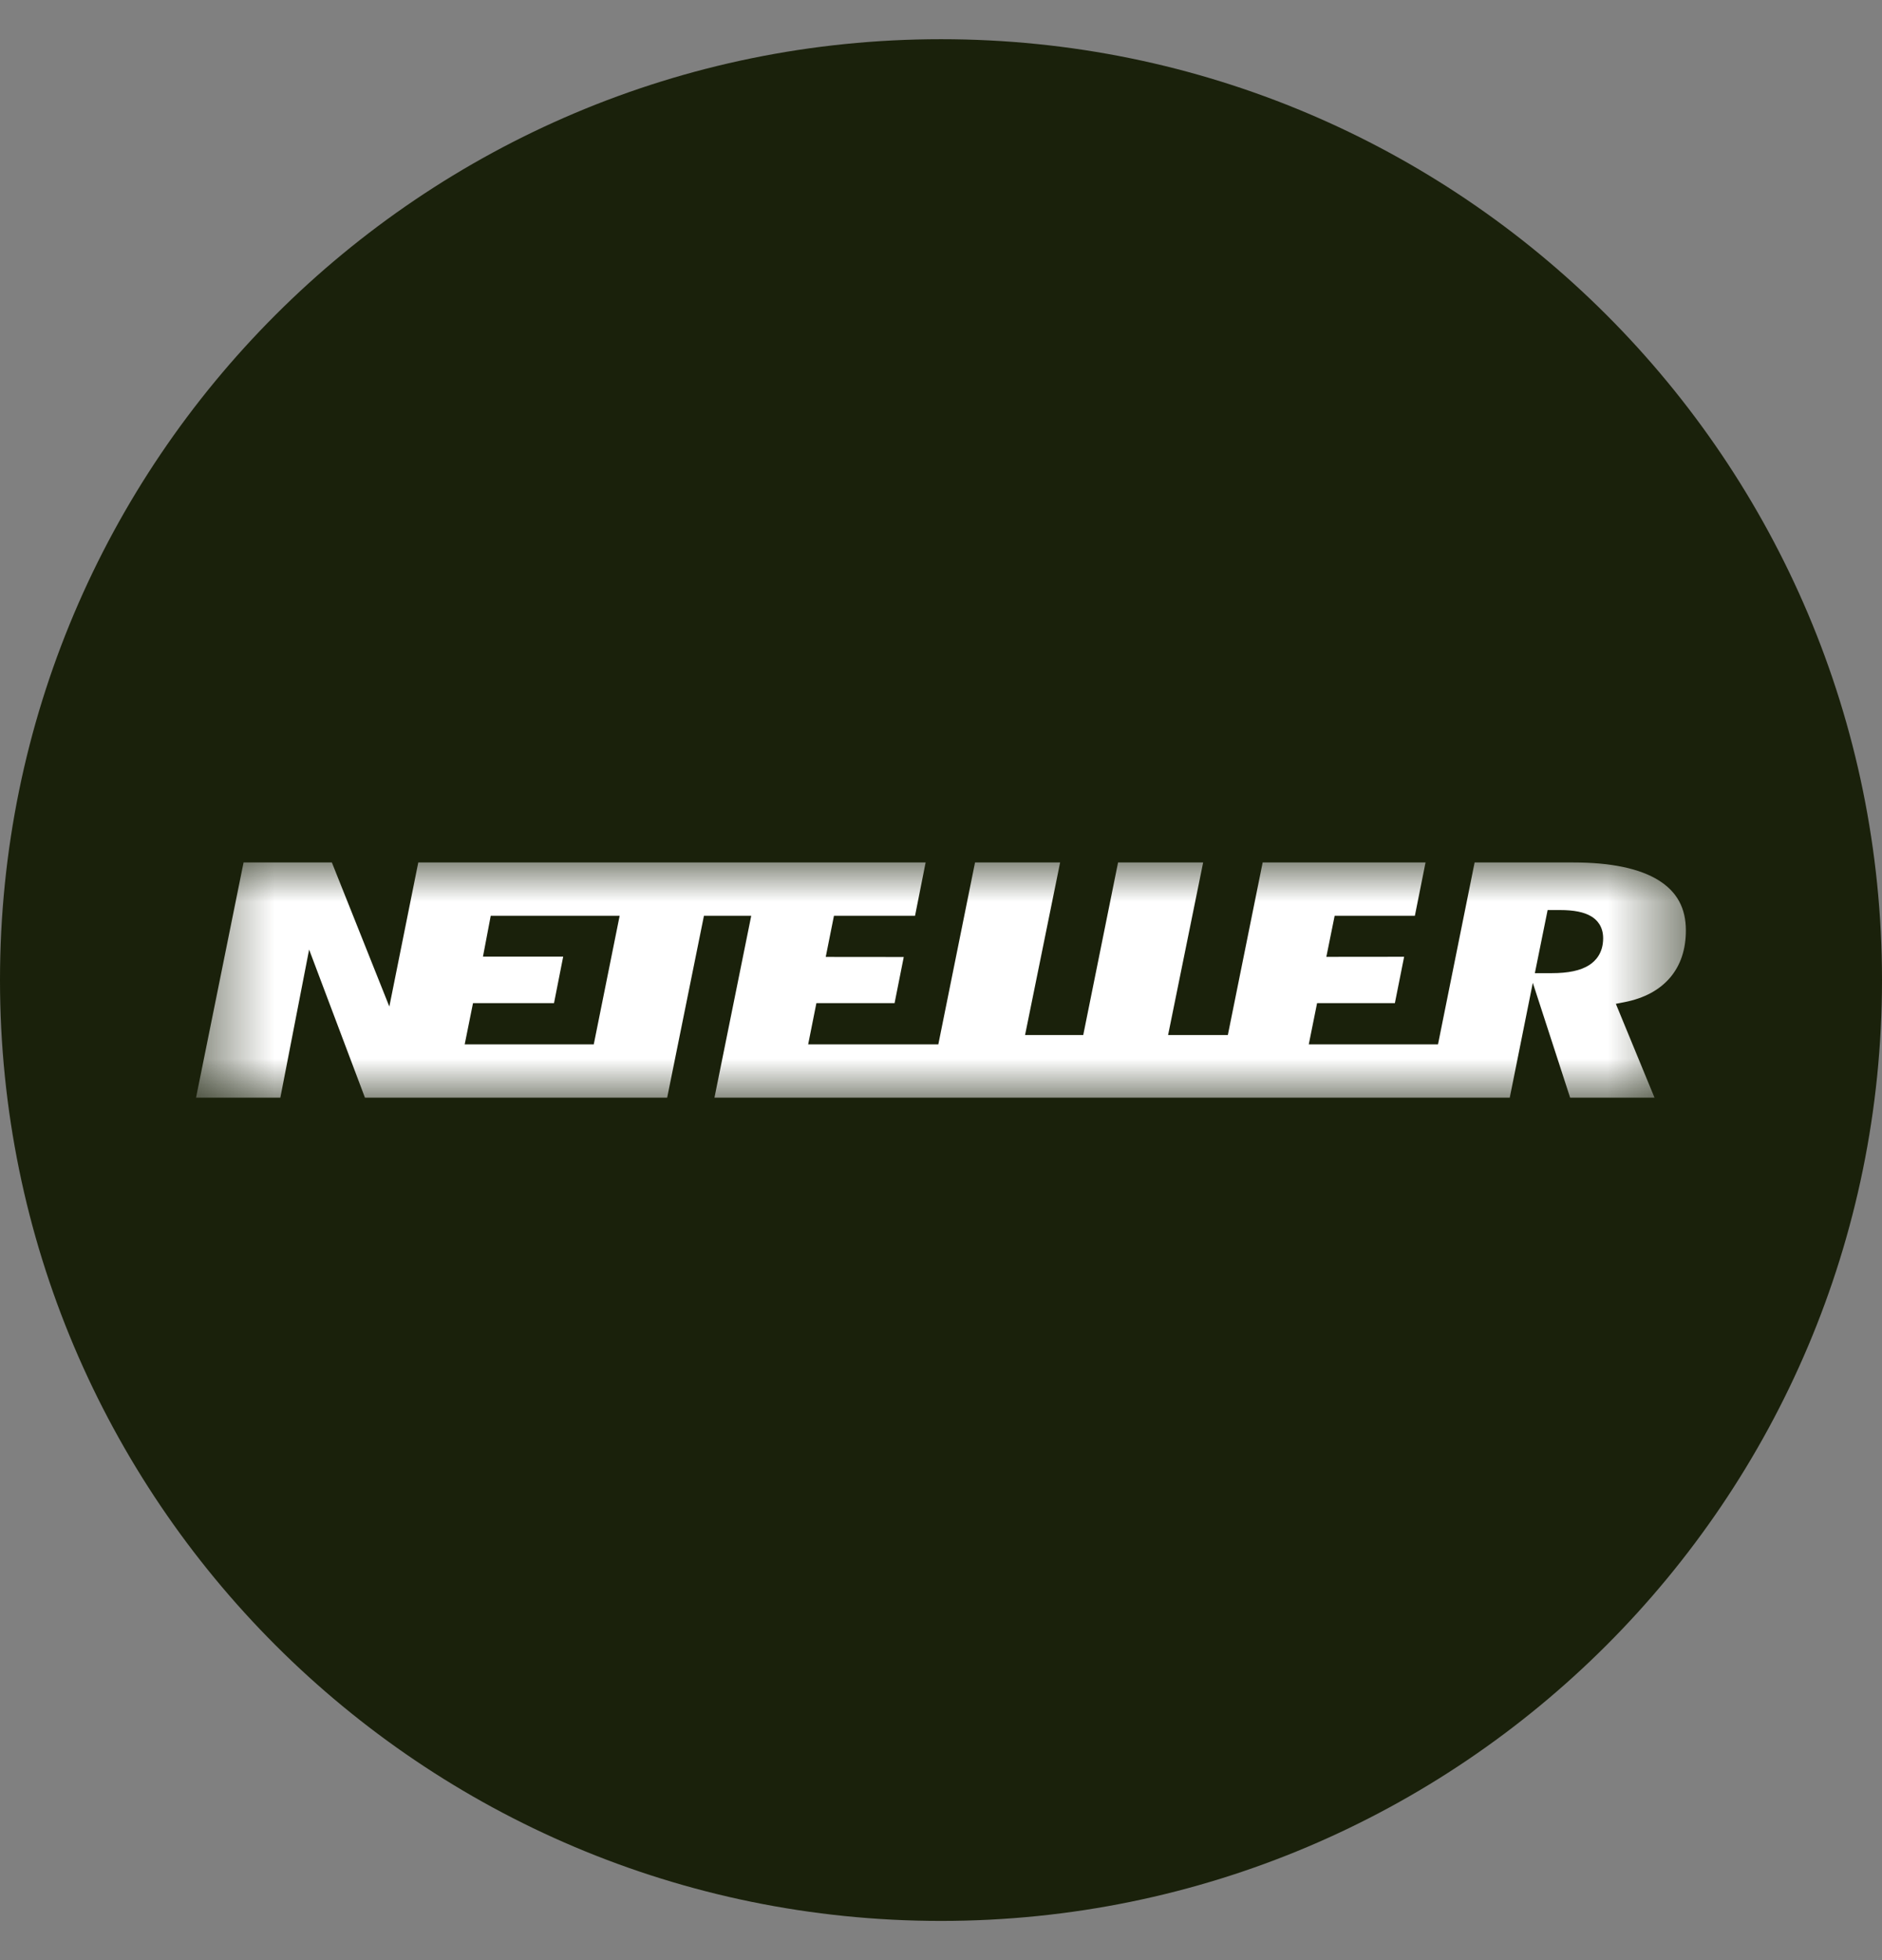 <svg width="24" height="25" viewBox="0 0 24 25" fill="none" xmlns="http://www.w3.org/2000/svg">
<rect x="0" y="0" width="24" height="25" fill="#808080" stroke="none"/>
<g clip-path="url(#clip0_17_2484)">
<path d="M24 12.5C24 5.873 18.627 0.5 12 0.5C5.373 0.5 0 5.873 0 12.5C0 19.127 5.373 24.5 12 24.5C18.627 24.5 24 19.127 24 12.5Z" fill="#1A210B"/>
<mask id="mask0_17_2484" style="mask-type:luminance" maskUnits="userSpaceOnUse" x="2" y="11" width="20" height="4">
<path d="M21.5 11H2.5V14H21.5V11Z" fill="white"/>
</mask>
<g mask="url(#mask0_17_2484)">
<path d="M21.152 11.228C20.91 11.077 20.544 11 20.063 11H18.805L18.338 13.32H16.69L16.796 12.794H17.788L17.906 12.203L16.914 12.204L17.02 11.68H18.043L18.179 11H16.102L15.658 13.201H14.896L15.343 11H14.258L13.814 13.201H13.072L13.519 11H12.434L11.966 13.32H10.306L10.411 12.794H11.408L11.525 12.206L10.53 12.205L10.635 11.68H11.669L11.804 11H5.334L4.965 12.838L4.232 11H3.106L2.5 14H3.575L3.942 12.111L4.654 14H8.508L8.977 11.68H9.58L9.111 14H19.253L19.547 12.535L20.023 14H21.099L20.606 12.803L20.719 12.781C20.967 12.732 21.161 12.628 21.296 12.471C21.431 12.313 21.499 12.11 21.499 11.867C21.499 11.583 21.386 11.374 21.152 11.228ZM7.572 13.32H5.926L6.032 12.794H7.065L7.182 12.201H6.159L6.258 11.68H7.902L7.572 13.32ZM20.266 12.309C20.157 12.379 20 12.412 19.786 12.412H19.573L19.736 11.607H19.893C20.071 11.607 20.201 11.633 20.291 11.687C20.361 11.728 20.444 11.811 20.444 11.967C20.444 12.156 20.347 12.257 20.266 12.309Z" fill="white"/>
</g>
</g>
<defs>
<clipPath id="clip0_17_2484">
<rect width="24" height="24" fill="white" transform="translate(0 0.5)"/>
</clipPath>
</defs>
</svg>
